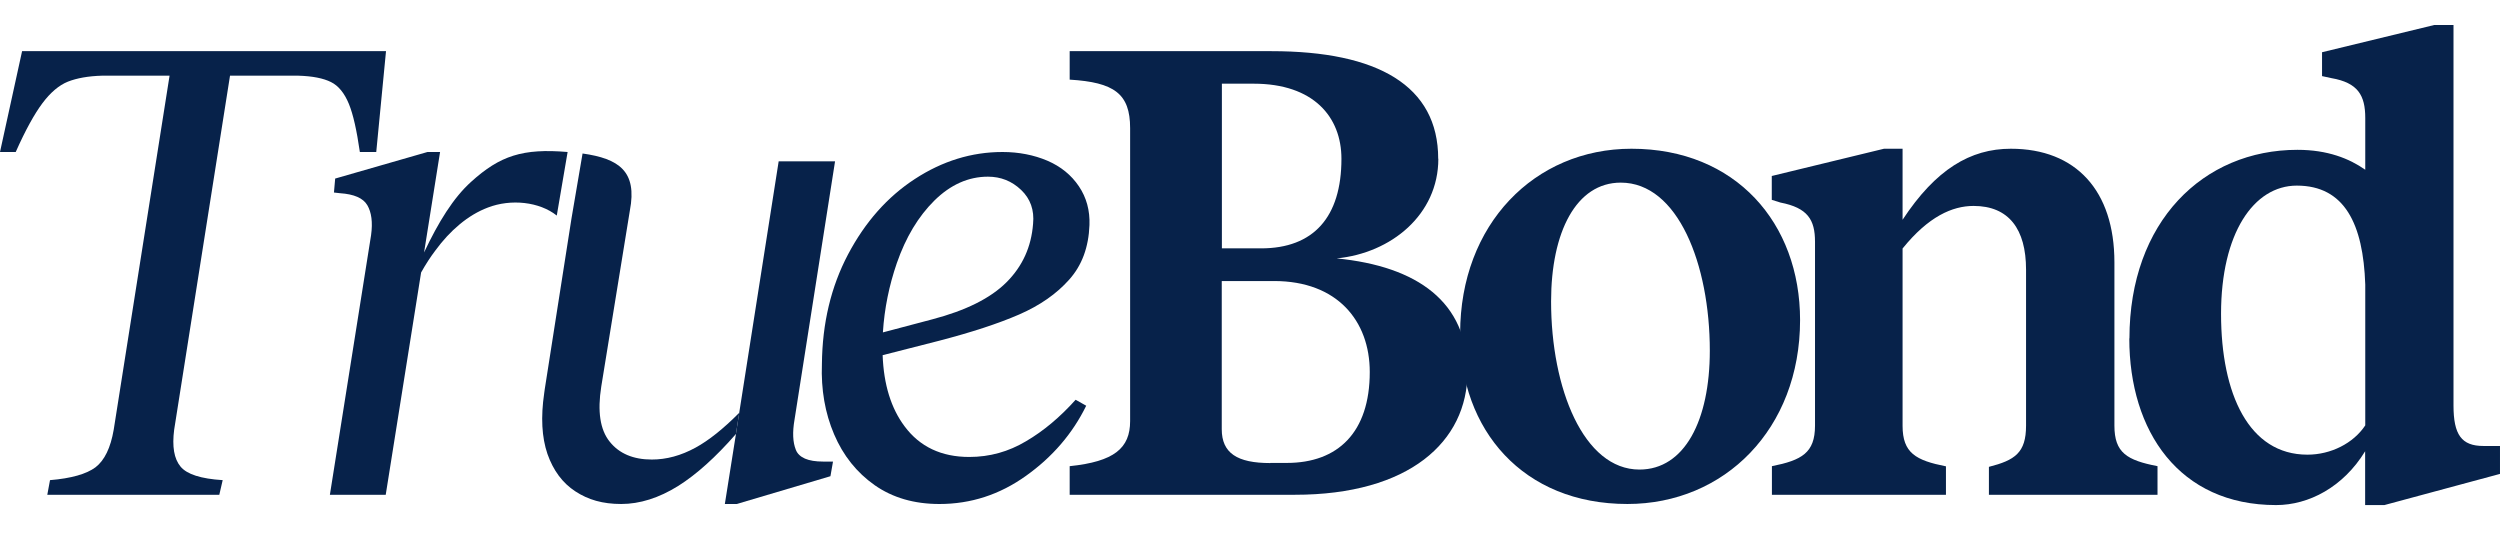 <svg width="200" height="44" viewBox="0 0 200 44" fill="none" xmlns="http://www.w3.org/2000/svg">
<g clip-path="url(#clip0_2836_5576)">
<path d="M59.138 33.022L58.943 34.269L58.877 34.714C59.008 34.573 59.127 34.421 59.257 34.269L59.582 32.567C59.43 32.729 59.289 32.881 59.138 33.022ZM63.67 35.993C63.421 35.375 63.388 34.573 63.562 33.575L66.804 12.908H62.293L59.138 33.022L58.943 34.269L58.877 34.714L57.988 40.319H58.943L66.435 38.097L66.641 36.926H65.85C64.646 36.926 63.919 36.611 63.67 35.993Z" fill="#07224A"/>
<path d="M59.14 33.022L58.945 34.269L58.88 34.714C57.253 36.579 55.713 37.956 54.271 38.867C52.71 39.842 51.181 40.319 49.696 40.319C48.21 40.319 47.061 39.983 46.031 39.311C45.001 38.639 44.263 37.641 43.797 36.318C43.342 34.985 43.255 33.369 43.537 31.45L43.58 31.135L45.716 17.495L46.605 12.279C49.5 12.691 50.997 13.689 50.389 16.844L48.102 30.919C47.787 32.903 48.004 34.377 48.774 35.332C49.533 36.286 50.661 36.763 52.146 36.763C53.317 36.763 54.477 36.449 55.648 35.809C56.7 35.234 57.86 34.312 59.14 33.022Z" fill="#07224A"/>
<path d="M82.083 35.299C80.684 36.134 79.177 36.557 77.539 36.557C75.317 36.557 73.582 35.744 72.367 34.106C71.294 32.675 70.697 30.778 70.611 28.414L75.154 27.254C77.734 26.581 79.86 25.887 81.53 25.161C83.199 24.434 84.533 23.502 85.541 22.363C86.55 21.236 87.092 19.783 87.157 18.005C87.201 16.844 86.919 15.803 86.311 14.903C85.704 14.004 84.869 13.32 83.785 12.854C82.712 12.399 81.508 12.16 80.196 12.16C77.724 12.16 75.382 12.887 73.191 14.318C70.99 15.749 69.212 17.766 67.846 20.347C66.479 22.938 65.785 25.855 65.753 29.119C65.677 31.168 66.002 33.044 66.729 34.746C67.455 36.449 68.54 37.804 69.971 38.812C71.413 39.821 73.137 40.32 75.154 40.32C77.669 40.32 79.979 39.571 82.083 38.064C84.197 36.557 85.802 34.692 86.897 32.458L86.051 31.981C84.804 33.369 83.492 34.475 82.083 35.299ZM71.749 21.041C72.465 18.98 73.462 17.321 74.753 16.042C76.043 14.773 77.474 14.134 79.036 14.134C80.055 14.134 80.944 14.481 81.692 15.196C82.43 15.901 82.755 16.801 82.646 17.907C82.505 19.75 81.801 21.301 80.521 22.58C79.242 23.86 77.257 24.846 74.568 25.551L70.632 26.592C70.752 24.684 71.131 22.83 71.749 21.041Z" fill="#07224A"/>
<path d="M45.409 12.16C45.409 12.16 44.661 16.541 44.542 17.245C43.154 16.14 40.877 15.89 39.023 16.606C38.253 16.898 37.494 17.343 36.757 17.961C36.063 18.536 35.423 19.23 34.827 20.043C34.425 20.574 34.046 21.16 33.688 21.8L30.858 39.582H26.391L29.687 18.807C29.828 17.777 29.719 16.985 29.383 16.411C29.047 15.847 28.331 15.532 27.193 15.456L26.716 15.402L26.814 14.285L34.198 12.16H35.206L33.926 20.195C35.076 17.755 36.279 15.814 37.689 14.546C39.999 12.453 41.82 11.857 45.409 12.16Z" fill="#07224A"/>
<path d="M1.767 4.093L0 12.16H1.258C2.038 10.403 2.754 9.113 3.394 8.257C4.044 7.389 4.728 6.814 5.432 6.532C6.148 6.251 7.048 6.088 8.143 6.055H13.565L9.097 34.377C8.848 35.83 8.36 36.828 7.644 37.381C6.918 37.923 5.703 38.27 4.001 38.411L3.784 39.582H17.544L17.815 38.411C16.08 38.303 14.953 37.945 14.443 37.327C13.922 36.698 13.76 35.722 13.933 34.377L18.401 6.055H23.876C25.004 6.088 25.872 6.261 26.479 6.565C27.075 6.858 27.552 7.443 27.91 8.311C28.257 9.156 28.539 10.436 28.788 12.16H30.1L30.881 4.093H1.767Z" fill="#07224A"/>
<path d="M115.067 12.702C115.067 17.169 111.294 20.249 106.935 20.672C113.419 21.311 117.399 24.174 117.399 29.758C117.399 35.342 112.725 39.582 103.585 39.582H85.574V37.294C89.131 36.925 90.41 35.863 90.41 33.684V10.252C90.41 7.487 89.131 6.587 85.574 6.37V4.093H101.72C110.22 4.093 115.056 6.858 115.056 12.702H115.067ZM100.885 19.869C105.081 19.869 107.315 17.375 107.315 12.702C107.315 9.352 105.081 6.695 100.299 6.695H97.751V19.869H100.885ZM101.622 37.034H102.945C107.033 37.034 109.581 34.594 109.581 29.758C109.581 25.67 106.978 22.483 101.936 22.483H97.74V34.334C97.74 36.242 98.965 37.045 101.622 37.045V37.034Z" fill="#07224A"/>
<path d="M116.812 26.668C116.812 17.95 122.764 11.899 130.517 11.899C138.856 11.899 144.006 17.852 144.006 25.605C144.006 34.323 137.956 40.319 130.192 40.319C121.854 40.319 116.801 34.42 116.801 26.668H116.812ZM131.157 37.565C134.768 37.565 136.785 33.629 136.785 28.056C136.785 21.148 134.236 14.61 129.661 14.61C126.104 14.61 124.087 18.546 124.087 24.119C124.087 31.081 126.69 37.565 131.157 37.565Z" fill="#07224A"/>
<path d="M155.676 37.294V39.582H141.753V37.294C144.138 36.817 145.201 36.231 145.201 34.052V19.338C145.201 17.581 144.616 16.627 142.436 16.204L141.742 15.987V14.079L150.72 11.899H152.206V17.581C154.862 13.548 157.627 11.899 160.869 11.899C166.074 11.899 169.153 15.25 169.153 20.986V34.052C169.153 36.231 170.162 36.817 172.601 37.294V39.582H159.113V37.348C161.184 36.817 162.084 36.231 162.084 34.052V21.571C162.084 18.329 160.707 16.475 157.887 16.475C156.185 16.475 154.277 17.321 152.206 19.88V34.063C152.206 36.242 153.268 36.828 155.665 37.305L155.676 37.294Z" fill="#07224A"/>
<path d="M170.355 27.08C170.355 17.733 176.253 11.986 183.8 11.986C186.196 11.986 187.942 12.68 189.221 13.58V9.438C189.221 7.628 188.636 6.619 186.511 6.25L185.763 6.088V4.179L194.741 2H196.28V32.436C196.28 34.779 196.92 35.678 198.677 35.678H199.999V37.912L190.75 40.406H189.211V36.101C187.454 38.975 184.7 40.406 182.087 40.406C174.334 40.406 170.344 34.508 170.344 27.069L170.355 27.08ZM184.602 36.373C186.457 36.373 188.267 35.472 189.221 34.03V22.764C189.059 17.928 187.573 14.849 183.746 14.849C180.287 14.849 177.684 18.677 177.684 25.107C177.684 31.537 179.918 36.373 184.592 36.373H184.602Z" fill="#07224A"/>
</g>
<defs>
<clipPath id="clip0_2836_5576">
<rect width="200" height="38.406" fill="white" transform="translate(0 2)"/>
</clipPath>
</defs>
</svg>
